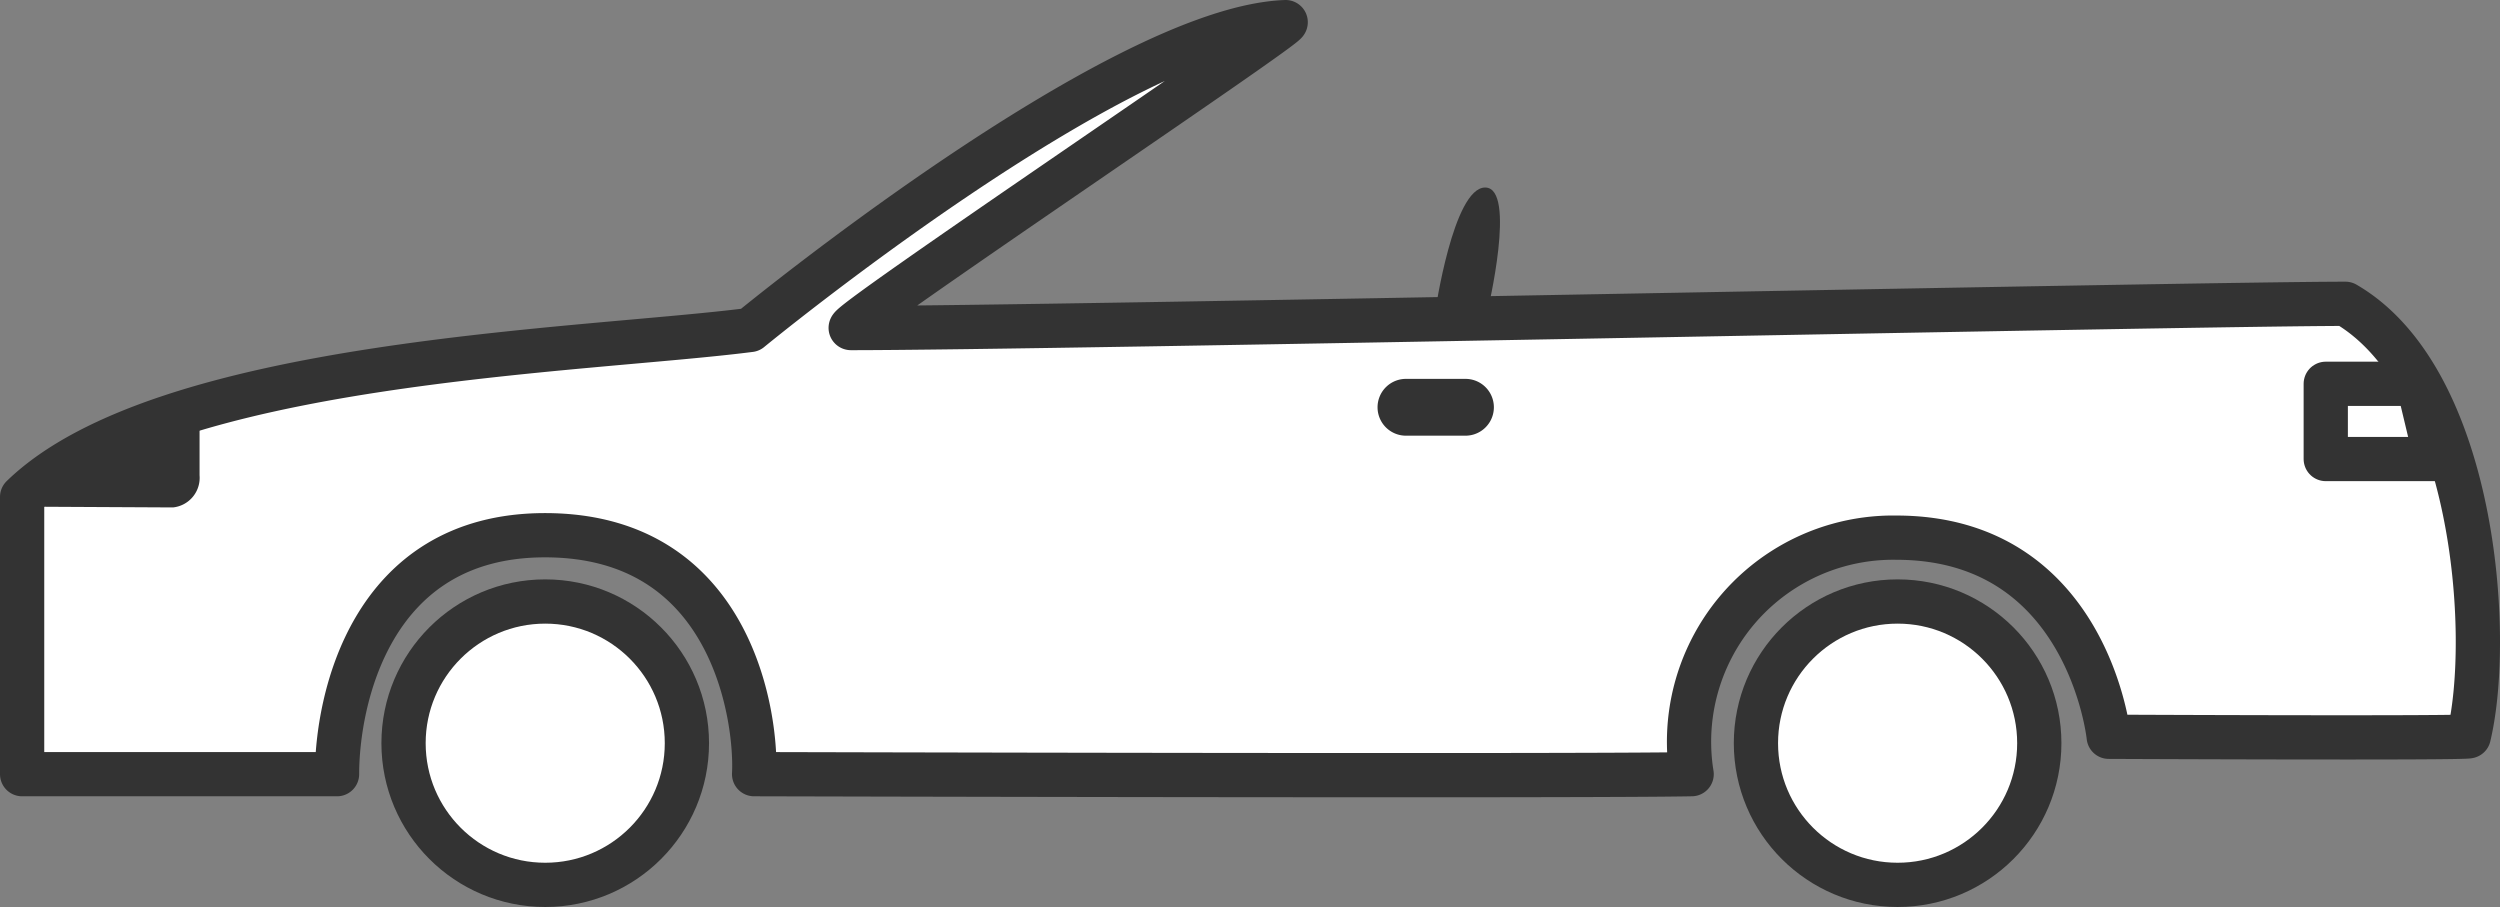 <svg id="icon_オープンカー" xmlns="http://www.w3.org/2000/svg" xmlns:xlink="http://www.w3.org/1999/xlink" width="56.5" height="20.5" viewBox="0 0 56.5 20.5">
  <rect x="0" y="0" width="56.5" height="20.5" fill="#808080" stroke="none"/>
  <defs>
    <clipPath id="clip-path">
      <rect id="長方形_4144" data-name="長方形 4144" width="56.5" height="20.5" fill="none"/>
    </clipPath>
  </defs>
  <g id="グループ_3229" data-name="グループ 3229" clip-path="url(#clip-path)">
    <path id="パス_23765" data-name="パス 23765" d="M16.952,7.457S25.245.642,29.053.5c.225-.008-10.118,6.914-9.821,6.914,4.463,0,30.53-.548,33.775-.548,2.908,1.689,3.337,7.475,2.787,9.773.05.05-8.137.012-8.137.012s-.463-4.5-4.8-4.5a4.613,4.613,0,0,0-4.626,5.345c-2.457.051-21.188,0-21.188,0,.062-1.166-.426-5.4-4.726-5.4-3.974,0-4.7,3.779-4.7,5.4H.5V11.231C3.685,8.143,13.175,7.942,16.952,7.457" fill="#fff"/>
    <path id="パス_23766" data-name="パス 23766" d="M16.952,7.457S25.245.642,29.053.5c.225-.008-10.118,6.914-9.821,6.914,4.463,0,30.53-.548,33.775-.548,2.908,1.689,3.337,7.475,2.787,9.773.05.05-8.137.012-8.137.012s-.463-4.5-4.8-4.5a4.613,4.613,0,0,0-4.626,5.345c-2.457.051-21.188,0-21.188,0,.062-1.166-.426-5.4-4.726-5.4-3.974,0-4.7,3.779-4.7,5.4H.5V11.231C3.685,8.143,13.175,7.942,16.952,7.457Z" fill="none" stroke="#333" stroke-linecap="round" stroke-linejoin="round" stroke-width="1"/>
    <path id="パス_23767" data-name="パス 23767" d="M15.524,16.8a3.2,3.2,0,1,1-3.2-3.2,3.2,3.2,0,0,1,3.2,3.2" fill="#fff"/>
    <circle id="楕円形_73" data-name="楕円形 73" cx="3.202" cy="3.202" r="3.202" transform="translate(9.12 13.594)" fill="none" stroke="#333" stroke-miterlimit="10" stroke-width="1"/>
    <path id="パス_23768" data-name="パス 23768" d="M46.089,16.8a3.2,3.2,0,1,1-3.2-3.2,3.2,3.2,0,0,1,3.2,3.2" fill="#fff"/>
    <circle id="楕円形_74" data-name="楕円形 74" cx="3.202" cy="3.202" r="3.202" transform="translate(39.684 13.594)" fill="none" stroke="#333" stroke-miterlimit="10" stroke-width="1"/>
    <path id="パス_23769" data-name="パス 23769" d="M4.51,9.754v.987a.673.673,0,0,1-.6.727l-2.865-.015c-.531,0-.323-.414.061-.855A9.4,9.4,0,0,1,3.863,9.027c.689-.319.647.306.647.727" fill="#333"/>
    <path id="パス_23770" data-name="パス 23770" d="M54.651,8.674H52.562v1.7h2.495Z" fill="#fff"/>
    <path id="パス_23771" data-name="パス 23771" d="M54.651,8.674H52.562v1.7h2.495Z" fill="none" stroke="#333" stroke-linecap="round" stroke-linejoin="round" stroke-width="1"/>
    <path id="パス_23772" data-name="パス 23772" d="M32.432,7.065s.41-2.827,1.132-2.827.055,2.793.055,2.793Z" fill="#333"/>
    <path id="パス_23773" data-name="パス 23773" d="M33.148,9.846H31.8a.642.642,0,1,1,0-1.283h1.345a.642.642,0,0,1,0,1.283" fill="#333"/>
  </g>
</svg>
